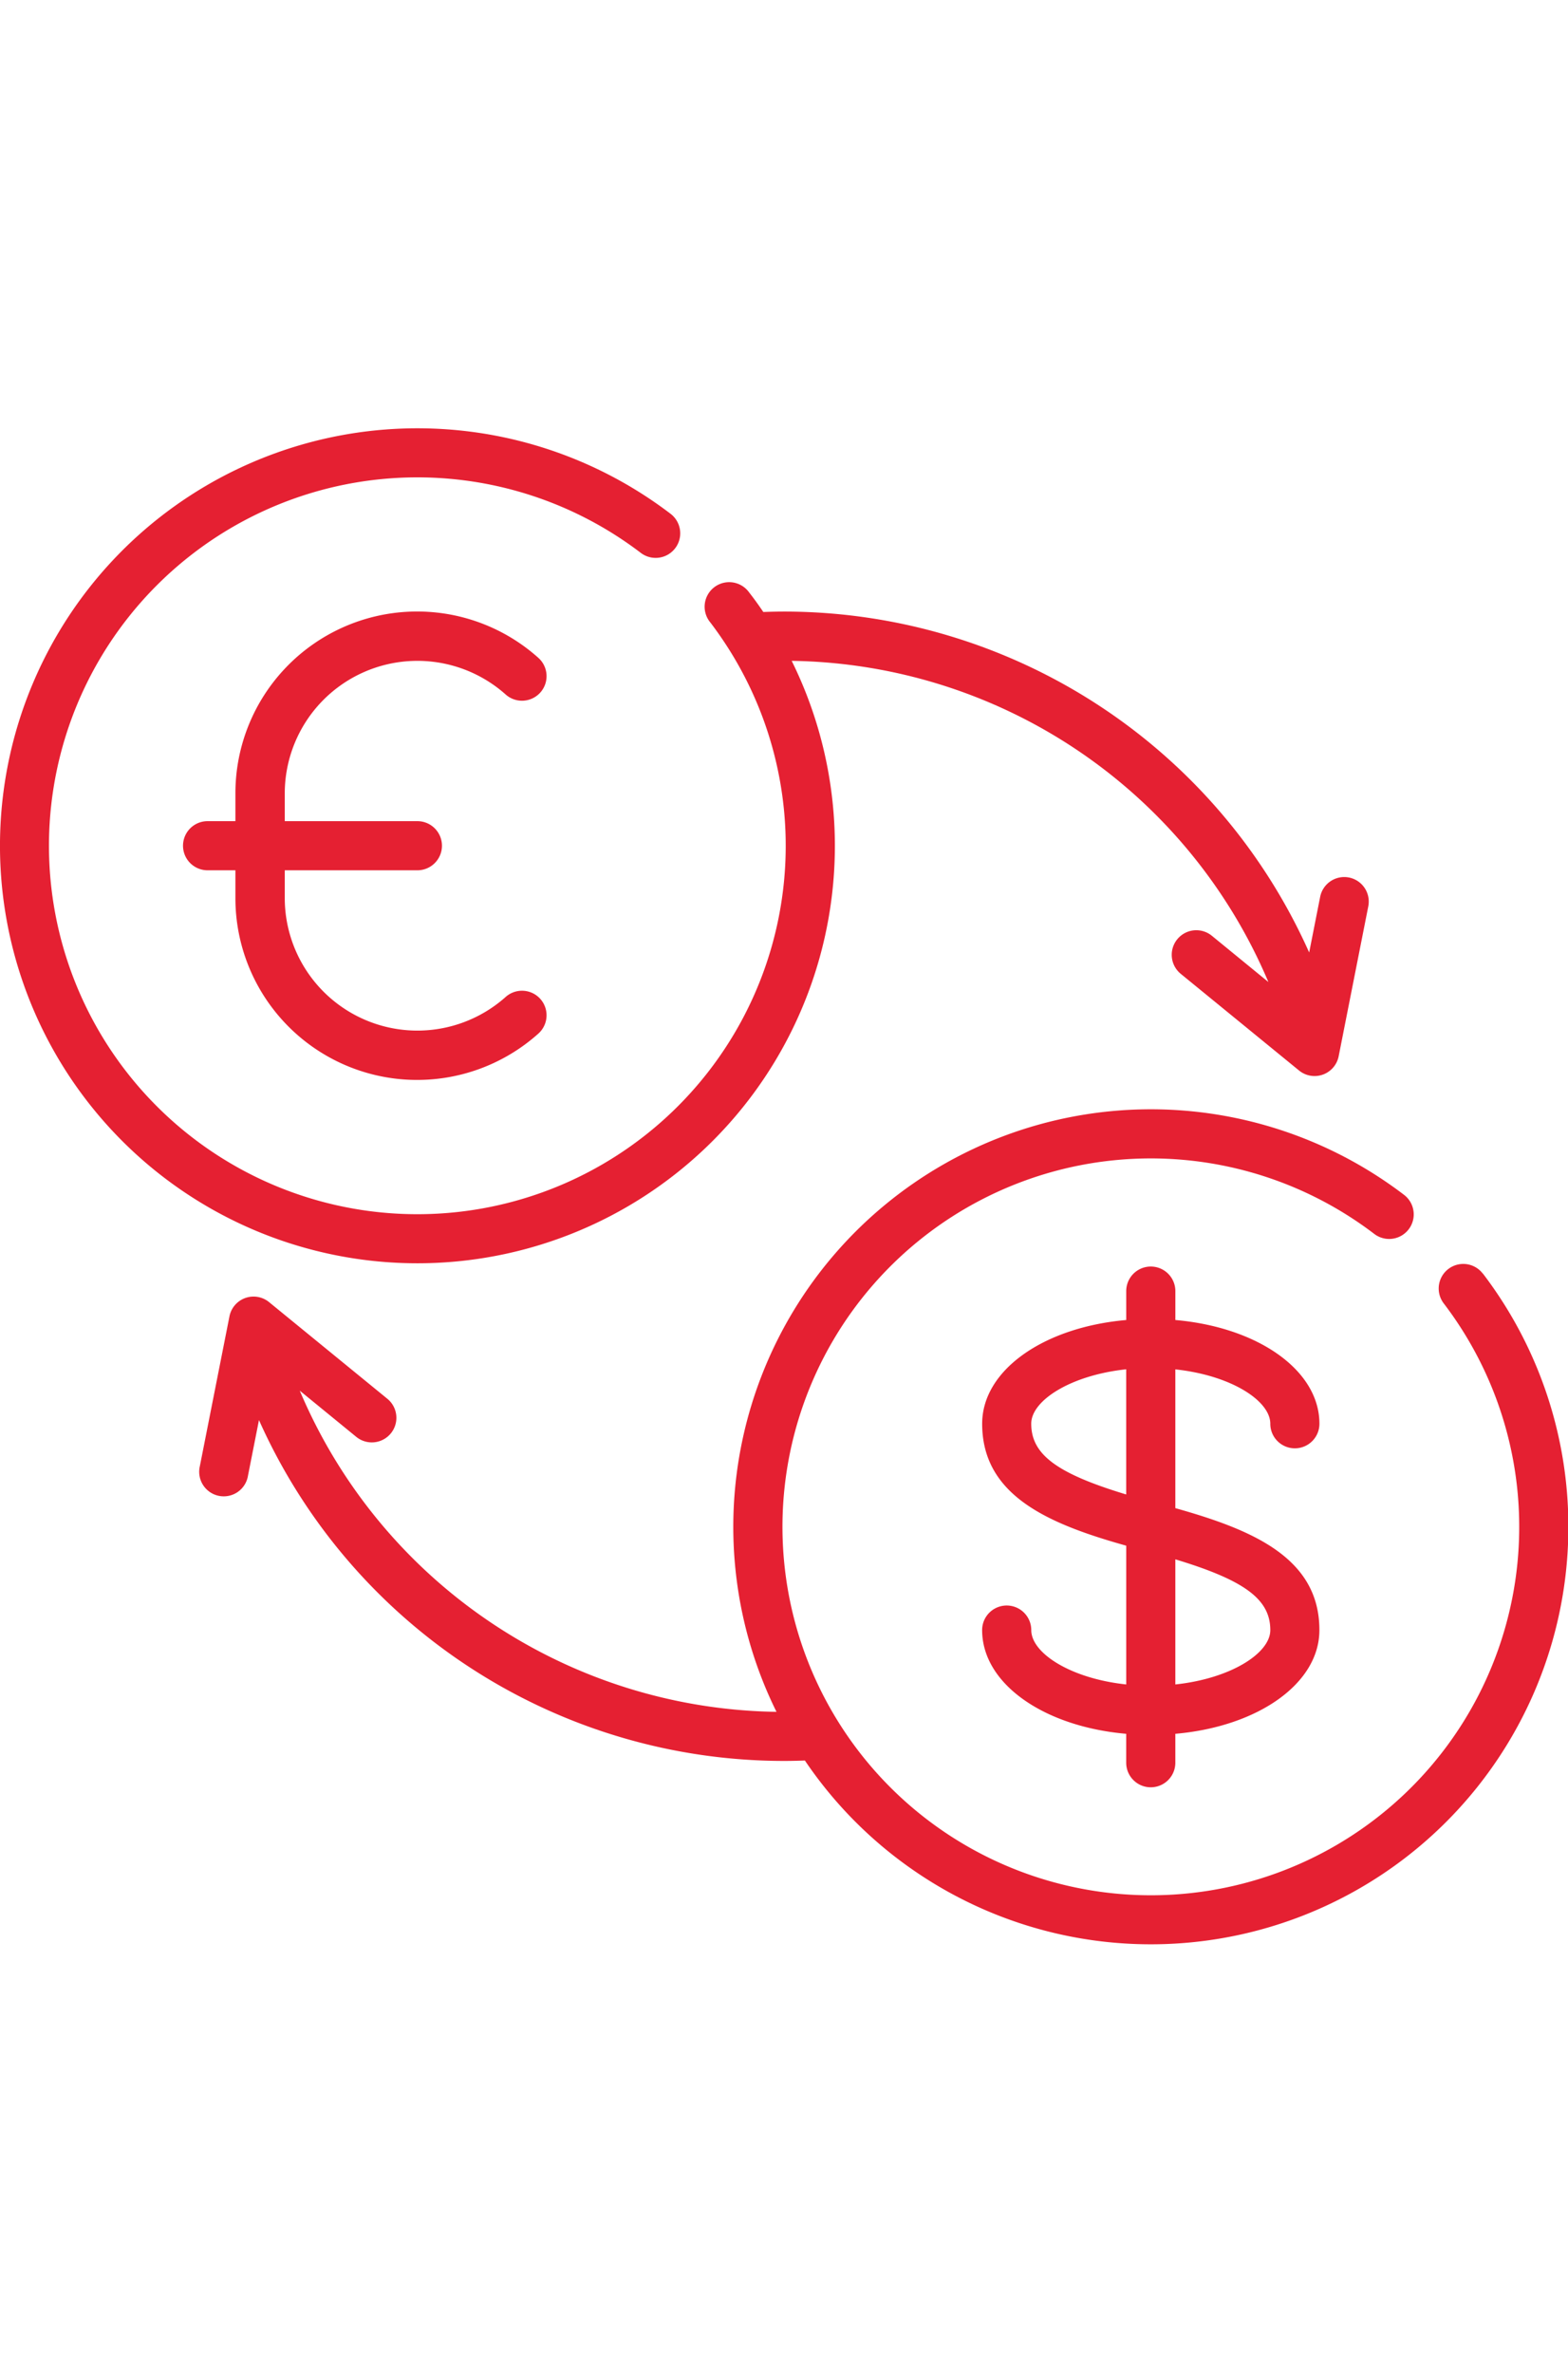 <?xml version="1.0" encoding="UTF-8"?> <svg xmlns="http://www.w3.org/2000/svg" width="35.377" height="53.526" viewBox="0 0 55.377 53.526"><defs><style> .cls-1 { fill: #e52032; } </style></defs><g id="exchange-euro-svgrepo-com" transform="translate(0 -8.553)"><g id="Group_104" data-name="Group 104" transform="translate(0 8.553)"><g id="Group_103" data-name="Group 103" transform="translate(0 0)"><path id="Path_98" data-name="Path 98" class="cls-1" d="M47.643,24.41a.867.867,0,0,0-1.019.683l-.388,1.964A20.31,20.31,0,0,0,27.69,15.019c-.243,0-.488.006-.732.015-.158-.234-.323-.464-.5-.69A.867.867,0,1,0,25.084,15.4a13.01,13.01,0,1,1-2.455-2.455.867.867,0,0,0,1.054-1.378,14.743,14.743,0,1,0,4.277,5.192A18.566,18.566,0,0,1,44.795,28.1L42.8,26.468a.867.867,0,1,0-1.1,1.343l4.177,3.413a.867.867,0,0,0,1.4-.5l1.046-5.292A.867.867,0,0,0,47.643,24.41Z" transform="translate(0 -8.553)"></path></g></g><g id="Group_106" data-name="Group 106" transform="translate(7.038 32.607)"><g id="Group_105" data-name="Group 105" transform="translate(0 0)"><path id="Path_99" data-name="Path 99" class="cls-1" d="M110.4,236.74a.867.867,0,0,0-1.378,1.054,13.01,13.01,0,1,1-2.455-2.455.867.867,0,1,0,1.054-1.378,14.746,14.746,0,0,0-22.165,18.255,18.566,18.566,0,0,1-16.836-11.341l1.994,1.63a.867.867,0,0,0,1.1-1.343l-4.177-3.413a.867.867,0,0,0-1.4.5l-1.046,5.292a.867.867,0,1,0,1.7.336l.388-1.964a20.31,20.31,0,0,0,18.546,12.037c.244,0,.489-.006.734-.015a14.746,14.746,0,1,0,23.942-17.2Z" transform="translate(-65.071 -230.951)"></path></g></g><g id="Group_108" data-name="Group 108" transform="translate(34.686 38.148)"><g id="Group_107" data-name="Group 107"><path id="Path_100" data-name="Path 100" class="cls-1" d="M327.524,290.71v-4.9c1.968.21,3.354,1.107,3.354,1.92a.867.867,0,0,0,1.735,0c0-1.892-2.174-3.409-5.088-3.663v-1.021a.867.867,0,1,0-1.735,0v1.021c-2.914.254-5.088,1.771-5.088,3.663,0,2.538,2.337,3.535,5.088,4.306v4.9c-1.968-.21-3.354-1.107-3.354-1.92a.867.867,0,0,0-1.735,0c0,1.892,2.174,3.409,5.088,3.663V299.7a.867.867,0,1,0,1.735,0v-1.021c2.914-.254,5.088-1.771,5.088-3.663C332.613,292.477,330.276,291.481,327.524,290.71Zm-1.735-.483c-2.482-.749-3.354-1.426-3.354-2.5,0-.813,1.386-1.71,3.354-1.92Zm1.735,6.709v-4.418c2.482.749,3.354,1.426,3.354,2.5C330.878,295.829,329.492,296.726,327.524,296.936Z" transform="translate(-320.701 -282.179)"></path></g></g><g id="Group_110" data-name="Group 110" transform="translate(6.469 15.019)"><g id="Group_109" data-name="Group 109"><path id="Path_101" data-name="Path 101" class="cls-1" d="M71.2,81.947A4.684,4.684,0,0,1,63.4,78.456v-.983h4.684a.867.867,0,1,0,0-1.735H63.4v-.983A4.684,4.684,0,0,1,71.2,71.264a.867.867,0,1,0,1.157-1.292,6.418,6.418,0,0,0-10.7,4.783v.983h-.983a.867.867,0,1,0,0,1.735h.983v.983a6.418,6.418,0,0,0,10.7,4.783A.867.867,0,1,0,71.2,81.947Z" transform="translate(-59.812 -68.337)"></path></g></g></g></svg> 
